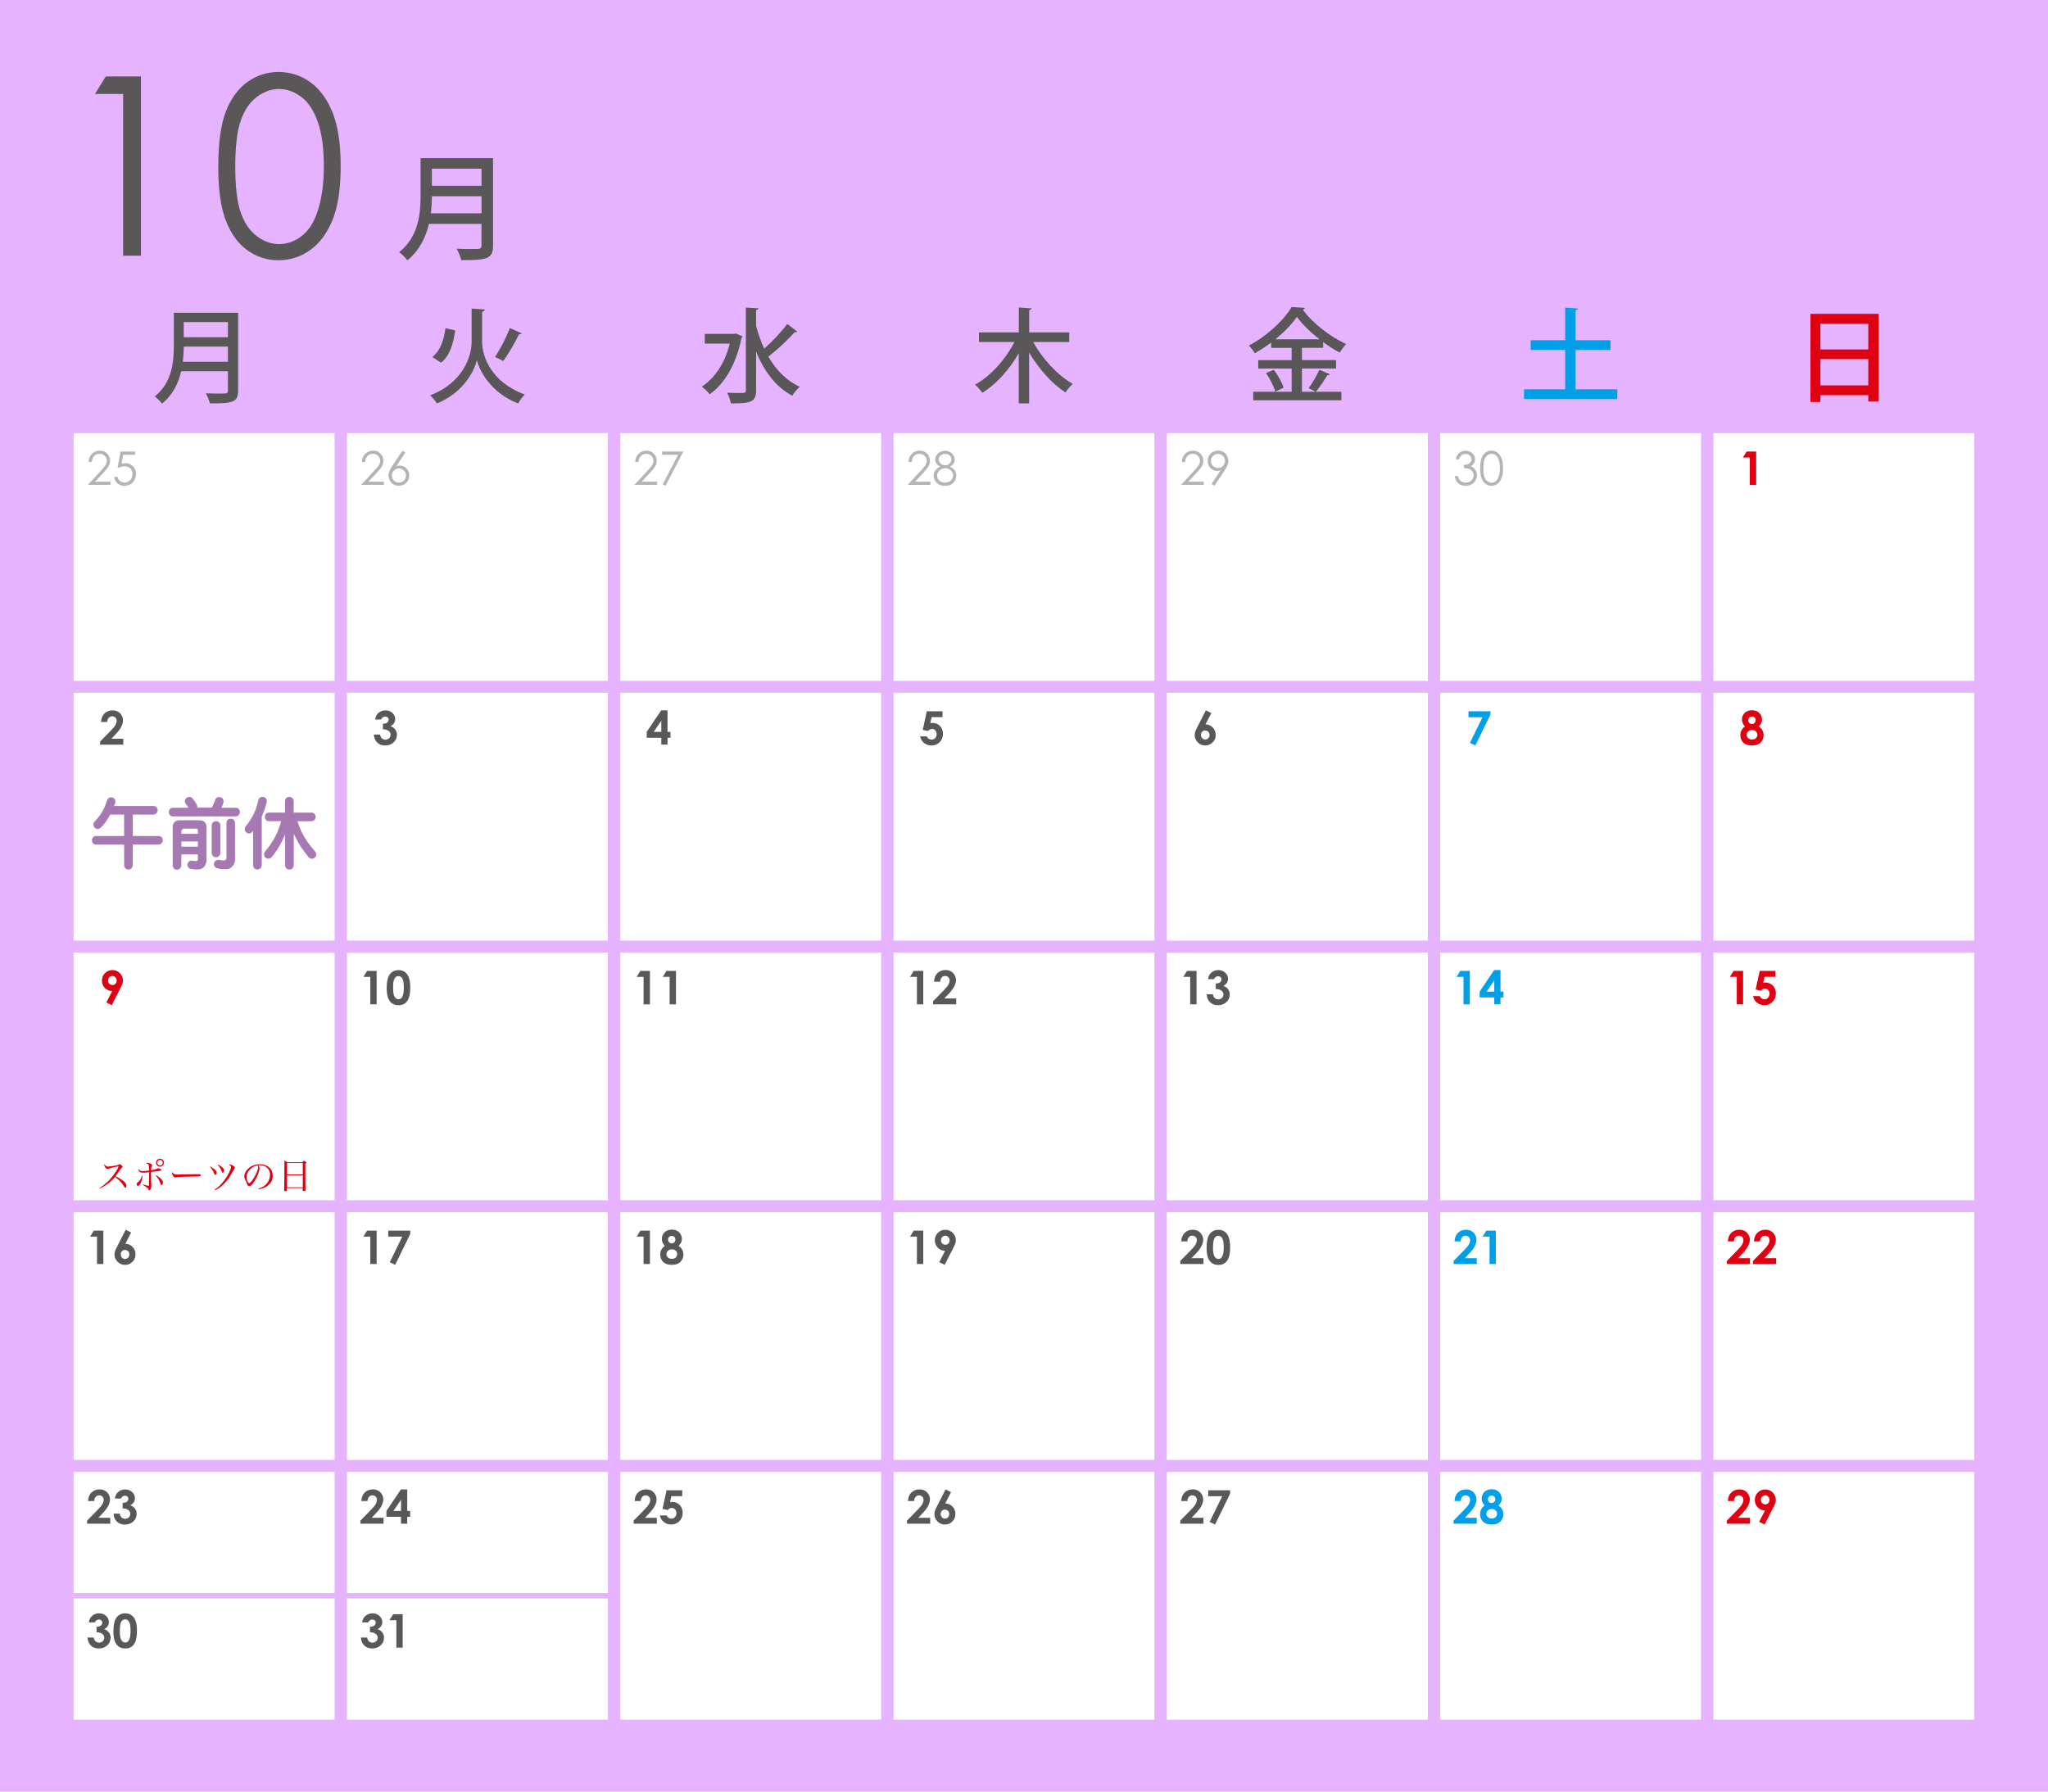 <?xml version="1.0" encoding="UTF-8"?>
<svg xmlns="http://www.w3.org/2000/svg" viewBox="0 0 320 280">
  <defs>
    <style>
      .cls-1 {
        fill: #e6b3ff;
      }

      .cls-1, .cls-2, .cls-3, .cls-4, .cls-5, .cls-6, .cls-7 {
        stroke-width: 0px;
      }

      .cls-2 {
        fill: #df0011;
      }

      .cls-3 {
        fill: #fff;
      }

      .cls-4 {
        fill: #b4b4b5;
      }

      .cls-5 {
        fill: #a779b3;
      }

      .cls-6 {
        fill: #595757;
      }

      .cls-7 {
        fill: #009fe8;
      }
    </style>
  </defs>
  <g id="_背景_" data-name="背景２">
    <rect class="cls-1" width="320" height="280"/>
  </g>
  <g id="_202310" data-name="202310">
    <rect class="cls-3" x="11.5" y="230.03" width="40.78" height="18.94"/>
    <rect class="cls-3" x="11.5" y="249.81" width="40.78" height="18.94"/>
    <rect class="cls-3" x="54.21" y="230.03" width="40.78" height="18.94"/>
    <rect class="cls-3" x="54.21" y="249.81" width="40.78" height="18.94"/>
    <rect class="cls-3" x="267.72" y="67.69" width="40.77" height="38.72"/>
    <rect class="cls-3" x="267.72" y="108.27" width="40.77" height="38.73"/>
    <rect class="cls-3" x="267.72" y="148.86" width="40.77" height="38.72"/>
    <rect class="cls-3" x="267.72" y="189.44" width="40.77" height="38.72"/>
    <rect class="cls-3" x="267.72" y="230.03" width="40.77" height="38.72"/>
    <rect class="cls-3" x="225.02" y="67.69" width="40.77" height="38.72"/>
    <rect class="cls-3" x="225.02" y="108.27" width="40.77" height="38.73"/>
    <rect class="cls-3" x="225.02" y="148.86" width="40.77" height="38.72"/>
    <rect class="cls-3" x="225.02" y="189.44" width="40.77" height="38.72"/>
    <rect class="cls-3" x="225.02" y="230.03" width="40.77" height="38.72"/>
    <rect class="cls-3" x="182.32" y="67.69" width="40.78" height="38.72"/>
    <rect class="cls-3" x="182.32" y="108.27" width="40.78" height="38.73"/>
    <rect class="cls-3" x="182.32" y="148.86" width="40.78" height="38.72"/>
    <rect class="cls-3" x="182.32" y="189.44" width="40.78" height="38.72"/>
    <rect class="cls-3" x="182.32" y="230.03" width="40.78" height="38.72"/>
    <rect class="cls-3" x="139.61" y="67.69" width="40.77" height="38.72"/>
    <rect class="cls-3" x="139.61" y="108.27" width="40.77" height="38.73"/>
    <rect class="cls-3" x="139.61" y="148.86" width="40.77" height="38.72"/>
    <rect class="cls-3" x="139.61" y="189.44" width="40.77" height="38.72"/>
    <rect class="cls-3" x="139.61" y="230.03" width="40.77" height="38.72"/>
    <rect class="cls-3" x="96.91" y="67.69" width="40.77" height="38.72"/>
    <rect class="cls-3" x="54.21" y="67.69" width="40.77" height="38.72"/>
    <rect class="cls-3" x="11.5" y="67.69" width="40.78" height="38.72"/>
    <rect class="cls-3" x="96.91" y="108.27" width="40.77" height="38.73"/>
    <rect class="cls-3" x="96.91" y="148.86" width="40.77" height="38.72"/>
    <rect class="cls-3" x="96.91" y="189.44" width="40.77" height="38.72"/>
    <rect class="cls-3" x="96.91" y="230.03" width="40.77" height="38.72"/>
    <rect class="cls-3" x="54.21" y="108.27" width="40.77" height="38.73"/>
    <rect class="cls-3" x="54.21" y="148.86" width="40.77" height="38.72"/>
    <rect class="cls-3" x="54.21" y="189.44" width="40.77" height="38.72"/>
    <rect class="cls-3" x="11.5" y="108.27" width="40.78" height="38.73"/>
    <rect class="cls-3" x="11.5" y="148.86" width="40.78" height="38.72"/>
    <rect class="cls-3" x="11.5" y="189.44" width="40.78" height="38.72"/>
    <g>
      <path class="cls-4" d="m14.34,72.2h-.5c.01-.51.19-.94.52-1.27.33-.33.74-.5,1.22-.5s.87.16,1.17.47c.3.31.45.68.45,1.1,0,.3-.07.57-.21.83-.14.26-.42.61-.83,1.05l-1.3,1.4h2.41v.5h-3.55l2-2.16c.4-.43.67-.75.79-.96.12-.21.18-.43.18-.66,0-.29-.11-.55-.33-.76-.22-.21-.49-.32-.8-.32-.33,0-.61.11-.83.33-.22.22-.35.54-.38.94Z"/>
      <path class="cls-4" d="m21.11,70.57v.5h-1.86l-.26,1.42c.23-.07.43-.1.61-.1.48,0,.87.16,1.18.48.31.32.46.73.46,1.22,0,.34-.08.66-.24.94-.16.29-.37.51-.64.66-.27.15-.58.23-.94.23-.42,0-.78-.13-1.07-.39-.29-.26-.46-.59-.52-1.01h.54c.04.2.11.36.2.49.1.12.22.23.38.3.16.08.33.12.5.12.34,0,.64-.13.88-.39.25-.26.37-.58.37-.97,0-.35-.11-.64-.33-.86-.22-.22-.52-.33-.89-.33-.31,0-.68.09-1.12.28l.48-2.59h2.26Z"/>
    </g>
    <g>
      <path class="cls-4" d="m57.05,72.2h-.5c.01-.51.19-.94.52-1.27.33-.33.74-.5,1.22-.5s.87.16,1.17.47c.3.31.45.68.45,1.1,0,.3-.07.57-.21.83-.14.26-.42.61-.83,1.05l-1.3,1.4h2.41v.5h-3.55l2-2.16c.4-.43.67-.75.79-.96.12-.21.18-.43.18-.66,0-.29-.11-.55-.33-.76-.22-.21-.49-.32-.8-.32-.33,0-.61.11-.83.33-.22.22-.35.54-.38.94Z"/>
      <path class="cls-4" d="m62.9,70.44l.43.28-1.41,2.14c.19-.06.37-.1.53-.1.42,0,.77.15,1.06.45.29.3.43.67.43,1.11,0,.3-.07.57-.21.81-.14.24-.34.44-.6.58-.26.14-.53.21-.83.21s-.55-.07-.8-.21c-.25-.14-.44-.33-.58-.58-.14-.25-.21-.52-.21-.81,0-.21.04-.44.13-.67.09-.24.24-.52.46-.85l1.59-2.36Zm-.57,2.78c-.3,0-.56.11-.78.32-.21.21-.32.47-.32.78s.11.56.32.78c.21.21.47.32.78.32s.56-.11.78-.32c.21-.21.32-.47.32-.78s-.11-.56-.32-.78c-.21-.21-.47-.32-.78-.32Z"/>
    </g>
    <g>
      <path class="cls-4" d="m99.75,72.2h-.5c.01-.51.19-.94.52-1.27.33-.33.74-.5,1.22-.5s.87.16,1.17.47c.3.31.45.68.45,1.1,0,.3-.07.57-.21.83-.14.26-.42.61-.83,1.05l-1.3,1.4h2.41v.5h-3.55l2-2.16c.4-.43.67-.75.79-.96.12-.21.18-.43.18-.66,0-.29-.11-.55-.33-.76-.22-.21-.49-.32-.8-.32-.33,0-.61.11-.83.33-.22.22-.35.54-.38.94Z"/>
      <path class="cls-4" d="m103.46,70.57h3.31l-2.79,5.35-.43-.22,2.41-4.63h-2.5v-.5Z"/>
    </g>
    <g>
      <path class="cls-4" d="m142.45,72.2h-.5c.01-.51.19-.94.52-1.27.33-.33.74-.5,1.22-.5s.87.16,1.17.47c.3.31.45.68.45,1.1,0,.3-.07.57-.21.83-.14.26-.42.61-.83,1.05l-1.3,1.4h2.41v.5h-3.55l2-2.16c.4-.43.67-.75.79-.96.12-.21.18-.43.18-.66,0-.29-.11-.55-.33-.76-.22-.21-.49-.32-.8-.32-.33,0-.61.11-.83.33-.22.22-.35.54-.38.94Z"/>
      <path class="cls-4" d="m148.43,72.93c.35.17.61.37.76.6.15.22.23.48.23.77,0,.4-.13.76-.39,1.07-.32.38-.78.56-1.38.56s-1.02-.16-1.31-.5c-.3-.33-.45-.69-.45-1.09,0-.29.08-.55.23-.79.16-.23.42-.44.78-.62-.26-.13-.45-.3-.58-.49-.13-.2-.19-.41-.19-.63s.07-.45.2-.66c.14-.22.32-.39.56-.51.24-.12.5-.19.78-.19s.52.06.76.19c.23.13.41.3.54.51.13.21.2.44.2.68s-.06.45-.19.63c-.12.18-.31.34-.56.48Zm-.75.26c-.36,0-.66.12-.9.35-.24.23-.36.5-.36.81,0,.19.05.37.16.54s.25.3.44.39c.19.09.4.14.65.14.38,0,.68-.11.91-.34s.34-.49.34-.79-.12-.55-.36-.78c-.24-.23-.52-.34-.86-.34Zm-.02-2.24c-.29,0-.52.08-.71.25-.19.17-.28.37-.28.61s.1.44.3.63c.2.19.44.28.71.28.17,0,.34-.04.49-.13.15-.08.27-.2.36-.35.09-.15.13-.3.13-.45,0-.21-.09-.4-.26-.58-.17-.18-.42-.27-.74-.27Z"/>
    </g>
    <g>
      <path class="cls-4" d="m185.16,72.2h-.5c.01-.51.19-.94.52-1.27.33-.33.74-.5,1.22-.5s.87.16,1.17.47c.3.31.45.68.45,1.1,0,.3-.07.57-.21.83-.14.26-.42.61-.83,1.05l-1.3,1.4h2.41v.5h-3.55l1.99-2.16c.41-.43.67-.75.79-.96.12-.21.18-.43.18-.66,0-.29-.11-.55-.33-.76-.22-.21-.49-.32-.8-.32-.33,0-.61.11-.83.33-.22.22-.35.54-.38.94Z"/>
      <path class="cls-4" d="m189.74,75.92l-.43-.28,1.41-2.14c-.19.06-.37.09-.53.09-.41,0-.77-.15-1.06-.45-.29-.3-.43-.67-.43-1.11,0-.3.07-.57.21-.81.14-.24.34-.43.59-.58.26-.14.53-.22.83-.22s.55.07.8.21c.25.14.44.33.58.59.14.25.21.52.21.8,0,.22-.04.44-.13.68-.09.24-.24.52-.46.85l-1.58,2.36Zm.57-2.78c.31,0,.57-.11.78-.32.21-.21.32-.47.32-.78s-.11-.56-.32-.78c-.21-.21-.47-.32-.78-.32s-.56.11-.78.32c-.21.21-.32.47-.32.78s.11.56.32.78c.21.21.47.32.78.32Z"/>
    </g>
    <g>
      <path class="cls-4" d="m227.98,71.78h-.53c.1-.43.28-.76.56-.99.27-.23.6-.35.97-.35.27,0,.53.06.76.19.24.12.42.29.55.5.13.21.19.43.19.66,0,.45-.22.81-.67,1.07.25.1.46.25.62.45.23.28.34.59.34.93,0,.3-.08.58-.23.85-.16.27-.37.48-.64.62-.27.15-.57.22-.91.22-.45,0-.82-.13-1.12-.39-.3-.26-.5-.64-.59-1.14h.51c.09.34.22.58.39.73.21.19.49.29.82.29.38,0,.68-.11.91-.34.23-.23.34-.49.34-.8,0-.2-.06-.39-.17-.57-.12-.18-.27-.31-.46-.4-.19-.09-.49-.15-.9-.17v-.48c.24,0,.46-.04.65-.13.2-.08.34-.19.43-.32.09-.13.13-.27.13-.43,0-.23-.09-.42-.27-.59-.18-.17-.41-.25-.69-.25-.22,0-.42.06-.58.19-.16.13-.3.34-.42.64Z"/>
      <path class="cls-4" d="m231.28,73.18c0-.69.07-1.22.22-1.6.15-.38.36-.66.63-.86.27-.19.57-.29.91-.29s.64.1.92.29c.27.2.49.49.65.88.16.39.24.91.24,1.57s-.08,1.18-.24,1.57c-.16.39-.37.68-.65.88-.28.2-.58.3-.92.3s-.63-.1-.9-.29c-.27-.19-.48-.48-.63-.86-.15-.38-.23-.91-.23-1.6Zm.49,0c0,.59.05,1.04.16,1.34.1.3.26.53.47.69.21.16.42.23.65.23s.45-.08.65-.23c.2-.15.35-.38.46-.69.13-.37.2-.82.2-1.34s-.06-.96-.17-1.29c-.12-.33-.28-.58-.48-.74-.21-.16-.42-.23-.65-.23s-.45.08-.65.23c-.2.16-.36.38-.47.69-.11.3-.16.75-.16,1.34Z"/>
    </g>
    <path class="cls-2" d="m272.91,70.57h1.49v5.22h-.99v-4.29h-1.08l.58-.93Z"/>
    <path class="cls-6" d="m16.76,112.84h-.97c.03-.56.2-1.01.53-1.33.33-.32.75-.49,1.26-.49.32,0,.6.07.84.2.24.13.44.33.58.58.15.25.22.51.22.77,0,.31-.09.64-.26,1-.18.36-.5.78-.97,1.27l-.59.62h1.86v.92h-3.62v-.48l1.62-1.65c.39-.39.65-.71.78-.95.13-.24.19-.46.19-.65s-.07-.37-.2-.5c-.13-.13-.31-.2-.52-.2s-.39.08-.53.24c-.14.16-.22.37-.23.65Z"/>
    <path class="cls-6" d="m59.58,112.44h-.96c.05-.39.19-.7.42-.93.32-.33.72-.49,1.2-.49.43,0,.79.14,1.08.41.29.27.43.6.43.97,0,.23-.06.44-.19.63-.13.19-.31.35-.55.47.32.09.56.26.74.5s.27.51.27.83c0,.47-.17.87-.52,1.19-.35.33-.79.49-1.32.49-.51,0-.92-.15-1.24-.46-.32-.31-.49-.72-.53-1.25h.98c.04.27.14.47.28.6.15.13.33.2.55.2s.42-.07.58-.22c.15-.15.23-.33.23-.55,0-.24-.1-.44-.31-.6-.21-.16-.5-.25-.89-.25v-.85c.24-.02.42-.06.53-.11.12-.06.21-.13.27-.23.06-.1.1-.2.1-.31,0-.14-.05-.26-.15-.35-.1-.09-.23-.14-.39-.14-.14,0-.27.04-.39.13-.12.09-.2.2-.24.33Z"/>
    <path class="cls-6" d="m103.31,111.02h.99v3.36h.46v.92h-.46v1.07h-.97v-1.07h-2.28v-.92l2.26-3.36Zm.02,3.36v-1.75l-1.19,1.75h1.19Z"/>
    <path class="cls-6" d="m144.82,111.16h2.45v.92h-1.7l-.21.95c.06-.02.12-.03.17-.04.06,0,.11-.01.16-.01.47,0,.87.16,1.18.48.31.32.47.74.47,1.24s-.17.94-.52,1.29c-.35.35-.77.52-1.27.52-.44,0-.83-.13-1.15-.38-.32-.25-.53-.6-.63-1.04h1.04c.08.16.19.29.32.37.13.08.28.13.43.13.22,0,.41-.08.56-.24.15-.16.23-.36.23-.61s-.07-.44-.21-.59c-.14-.16-.32-.23-.52-.23-.11,0-.22.03-.32.08-.11.05-.21.14-.31.25l-.81-.18.63-2.9Z"/>
    <path class="cls-6" d="m188.42,111.02l.85.42-.91,1.77c.44,0,.82.16,1.13.48.31.32.46.71.46,1.18s-.16.84-.48,1.16c-.32.32-.7.47-1.15.47-.47,0-.86-.16-1.18-.49-.31-.33-.47-.7-.47-1.13,0-.16.02-.32.07-.49.05-.16.16-.41.34-.75l1.34-2.63Zm-.12,3.14c-.18,0-.34.07-.46.2-.13.13-.19.3-.19.5s.07.37.2.51c.13.14.28.21.46.21.19,0,.34-.07.48-.2.13-.13.2-.31.2-.51s-.06-.37-.19-.5c-.13-.13-.29-.2-.48-.2Z"/>
    <path class="cls-7" d="m229.45,111.16h3.43v.52l-2.36,4.83-.84-.41,1.96-4.01h-2.19v-.93Z"/>
    <path class="cls-2" d="m274.82,113.55c.24.15.42.35.55.58.13.24.19.5.19.77,0,.3-.07.58-.22.83-.15.26-.35.45-.61.58-.25.13-.58.19-.97.19-.42,0-.76-.06-1.01-.19-.25-.12-.45-.31-.6-.57-.15-.25-.22-.54-.22-.85,0-.27.06-.52.18-.75.12-.23.3-.43.54-.61-.16-.16-.27-.33-.35-.51-.08-.18-.12-.37-.12-.57,0-.27.07-.52.2-.74.13-.22.31-.4.55-.52.24-.12.51-.19.82-.19s.57.06.81.19c.23.12.41.3.55.53.13.23.2.48.2.74,0,.19-.03.36-.1.52-.07.16-.2.34-.38.54Zm-1.06.53c-.24,0-.44.07-.6.22-.16.15-.25.32-.25.52s.08.39.23.53c.15.15.36.22.61.22s.45-.07.6-.2c.15-.14.23-.31.23-.53s-.08-.4-.23-.54c-.16-.15-.35-.22-.59-.22Zm-.04-2.09c-.16,0-.3.05-.4.16-.1.11-.16.24-.16.41s.05.31.17.42c.11.11.25.17.41.17s.31-.06.41-.17c.11-.11.16-.25.16-.43s-.05-.3-.16-.41c-.11-.1-.25-.16-.43-.16Z"/>
    <path class="cls-2" d="m17.46,157.09l-.84-.42.91-1.78c-.44,0-.82-.16-1.13-.47-.31-.32-.47-.71-.47-1.18s.16-.84.48-1.16c.32-.32.7-.47,1.15-.47s.86.16,1.18.49c.31.33.47.7.47,1.13,0,.16-.02.32-.07.48-.05.16-.16.41-.34.75l-1.34,2.63Zm.12-3.14c.18,0,.34-.07.46-.2.13-.13.19-.3.19-.5s-.07-.37-.2-.51c-.13-.14-.28-.21-.46-.21-.18,0-.34.07-.48.2-.13.14-.2.31-.2.51s.06.37.19.5c.13.13.29.2.48.2Z"/>
    <g>
      <path class="cls-6" d="m57.36,151.74h1.49v5.22h-.99v-4.29h-1.08l.58-.93Z"/>
      <path class="cls-6" d="m62.25,151.61c.38,0,.71.09.98.28.28.19.49.47.64.86.15.38.23.92.23,1.61s-.08,1.23-.23,1.62c-.15.39-.36.67-.62.85-.26.18-.58.27-.98.27s-.72-.09-.99-.27c-.27-.18-.48-.46-.63-.83-.15-.37-.23-.9-.23-1.59,0-.96.15-1.65.44-2.08.33-.47.79-.71,1.37-.71Zm.02.94c-.17,0-.32.05-.45.16-.13.11-.23.29-.3.56-.07.26-.1.65-.1,1.15,0,.66.08,1.12.24,1.37.16.25.36.38.61.38s.43-.12.57-.36c.17-.29.26-.77.26-1.45s-.08-1.16-.23-1.42c-.15-.26-.35-.39-.6-.39Z"/>
    </g>
    <g>
      <path class="cls-6" d="m100.06,151.74h1.49v5.22h-.99v-4.29h-1.08l.58-.93Z"/>
      <path class="cls-6" d="m104.13,151.74h1.49v5.22h-.99v-4.29h-1.08l.58-.93Z"/>
    </g>
    <g>
      <path class="cls-6" d="m142.77,151.74h1.49v5.22h-.99v-4.29h-1.08l.58-.93Z"/>
      <path class="cls-6" d="m146.91,153.42h-.97c.03-.56.2-1.01.53-1.33.33-.32.75-.49,1.26-.49.32,0,.6.07.84.2.24.13.44.33.58.58.15.25.22.51.22.77,0,.31-.09.64-.26,1-.18.36-.5.78-.97,1.27l-.59.62h1.86v.92h-3.62v-.48l1.62-1.65c.39-.39.65-.71.78-.95.13-.24.19-.46.19-.65s-.07-.37-.2-.5c-.13-.13-.31-.2-.52-.2s-.39.08-.53.24c-.14.16-.22.37-.23.65Z"/>
    </g>
    <g>
      <path class="cls-6" d="m185.47,151.74h1.49v5.22h-.99v-4.29h-1.08l.58-.93Z"/>
      <path class="cls-6" d="m189.72,153.03h-.96c.05-.39.19-.7.41-.93.32-.33.72-.49,1.2-.49.43,0,.79.14,1.08.41.29.27.43.6.43.97,0,.23-.06.44-.19.63-.13.19-.31.35-.55.47.32.09.57.26.74.5.18.24.27.51.27.83,0,.47-.17.87-.52,1.19-.35.33-.79.49-1.32.49-.51,0-.92-.15-1.24-.46-.32-.31-.5-.72-.53-1.25h.98c.04.27.14.47.28.6.15.13.33.2.55.2s.42-.07.58-.22c.15-.15.23-.33.23-.55,0-.24-.1-.44-.31-.6-.21-.16-.5-.25-.89-.25v-.85c.24-.02.42-.06.53-.11.12-.06.21-.13.27-.23.06-.1.1-.2.1-.31,0-.14-.05-.26-.15-.35-.1-.09-.23-.14-.39-.14-.14,0-.27.04-.39.13-.12.09-.2.2-.24.33Z"/>
    </g>
    <g>
      <path class="cls-7" d="m228.17,151.74h1.49v5.22h-.99v-4.29h-1.08l.58-.93Z"/>
      <path class="cls-7" d="m233.46,151.61h.99v3.36h.46v.92h-.46v1.07h-.97v-1.07h-2.28v-.92l2.26-3.36Zm.02,3.36v-1.75l-1.19,1.75h1.19Z"/>
    </g>
    <g>
      <path class="cls-2" d="m270.87,151.74h1.49v5.22h-.99v-4.29h-1.08l.58-.93Z"/>
      <path class="cls-2" d="m274.96,151.74h2.45v.92h-1.7l-.21.95c.06-.02.12-.03.17-.04.06,0,.11-.01.16-.01.47,0,.87.16,1.18.48.31.32.47.74.47,1.24s-.17.94-.52,1.29c-.35.35-.77.52-1.27.52-.44,0-.83-.13-1.15-.38-.32-.25-.53-.6-.63-1.04h1.04c.08.16.19.29.32.37s.28.13.43.13c.22,0,.41-.08.56-.24.15-.16.23-.36.23-.61s-.07-.44-.21-.59c-.14-.16-.32-.23-.52-.23-.11,0-.21.03-.32.08-.11.05-.21.14-.31.25l-.81-.18.63-2.9Z"/>
    </g>
    <g>
      <path class="cls-6" d="m14.66,192.33h1.49v5.22h-.99v-4.29h-1.08l.58-.93Z"/>
      <path class="cls-6" d="m19.64,192.2l.85.42-.91,1.77c.44,0,.82.16,1.13.48.31.32.46.71.46,1.18s-.16.84-.48,1.16c-.32.32-.7.47-1.15.47-.47,0-.86-.16-1.18-.49-.31-.33-.47-.7-.47-1.13,0-.16.02-.32.07-.49.05-.16.16-.41.34-.75l1.34-2.63Zm-.12,3.14c-.18,0-.34.07-.46.2-.13.13-.19.3-.19.5s.07.37.2.51c.13.14.28.21.46.21.18,0,.34-.07.48-.2.13-.13.2-.31.2-.51s-.06-.37-.19-.5-.29-.2-.48-.2Z"/>
    </g>
    <g>
      <path class="cls-6" d="m57.36,192.33h1.49v5.22h-.99v-4.29h-1.08l.58-.93Z"/>
      <path class="cls-6" d="m60.67,192.33h3.43v.52l-2.36,4.83-.84-.41,1.96-4.01h-2.19v-.93Z"/>
    </g>
    <g>
      <path class="cls-6" d="m100.06,192.33h1.49v5.22h-.99v-4.29h-1.08l.58-.93Z"/>
      <path class="cls-6" d="m106.04,194.72c.24.15.42.35.55.58.13.24.19.5.19.77,0,.3-.08.58-.23.83-.15.26-.35.45-.6.58-.25.13-.58.19-.97.19-.42,0-.76-.06-1-.19-.25-.12-.45-.31-.6-.57-.15-.25-.22-.54-.22-.85,0-.27.06-.52.18-.75.12-.23.3-.43.54-.61-.16-.16-.27-.33-.35-.51-.08-.18-.12-.37-.12-.57,0-.27.07-.52.2-.74.13-.22.32-.4.55-.52.24-.12.51-.19.82-.19s.57.06.81.19c.23.12.42.3.55.53.13.23.2.48.2.74,0,.19-.03.36-.1.52-.07.16-.2.34-.38.54Zm-1.06.53c-.24,0-.44.07-.6.22-.16.15-.25.32-.25.52s.08.39.23.53c.15.15.36.22.61.22s.45-.07.61-.2c.15-.14.23-.31.23-.53s-.08-.4-.23-.54c-.16-.15-.35-.22-.59-.22Zm-.04-2.09c-.16,0-.3.05-.4.16-.1.11-.16.24-.16.41s.06.31.17.42c.11.11.25.17.41.17s.31-.06.41-.17c.11-.11.16-.25.16-.43s-.05-.3-.16-.41c-.11-.1-.25-.16-.43-.16Z"/>
    </g>
    <g>
      <path class="cls-6" d="m142.77,192.33h1.49v5.22h-.99v-4.29h-1.08l.58-.93Z"/>
      <path class="cls-6" d="m147.6,197.68l-.84-.42.91-1.78c-.44,0-.82-.16-1.13-.47-.31-.32-.47-.71-.47-1.18s.16-.84.48-1.16c.32-.32.7-.47,1.15-.47s.86.16,1.18.49c.31.33.47.7.47,1.13,0,.16-.02.32-.07.48-.05.16-.16.41-.34.75l-1.34,2.63Zm.12-3.14c.18,0,.34-.07.46-.2.13-.13.19-.3.19-.5s-.07-.37-.2-.51c-.13-.14-.28-.21-.46-.21-.18,0-.34.07-.48.2-.13.14-.2.31-.2.51s.06.37.19.5c.13.13.29.2.48.2Z"/>
    </g>
    <g>
      <path class="cls-6" d="m185.54,194.01h-.97c.03-.56.2-1.01.53-1.33.33-.32.75-.49,1.26-.49.32,0,.6.07.84.2.24.13.44.33.58.58.15.25.22.51.22.77,0,.31-.09.64-.26,1-.18.36-.5.78-.97,1.27l-.59.62h1.86v.92h-3.62v-.48l1.62-1.65c.39-.39.65-.71.78-.95s.19-.46.19-.65-.07-.37-.2-.5c-.13-.13-.31-.2-.52-.2s-.39.08-.53.24c-.14.16-.22.37-.23.65Z"/>
      <path class="cls-6" d="m190.36,192.2c.38,0,.71.09.98.28.28.19.49.47.64.86.15.38.23.92.23,1.61s-.08,1.23-.23,1.62c-.15.39-.36.67-.62.85-.26.18-.58.27-.98.27s-.72-.09-.99-.27c-.27-.18-.48-.46-.63-.83-.15-.37-.23-.9-.23-1.59,0-.96.15-1.65.44-2.08.33-.47.79-.71,1.37-.71Zm.02.94c-.17,0-.32.05-.45.16-.13.11-.23.29-.3.56-.07.26-.1.65-.1,1.15,0,.66.08,1.12.24,1.37.16.25.36.38.61.38s.43-.12.57-.36c.17-.29.26-.77.26-1.45s-.08-1.16-.23-1.42c-.15-.26-.35-.39-.6-.39Z"/>
    </g>
    <g>
      <path class="cls-7" d="m228.24,194.01h-.97c.03-.56.2-1.01.53-1.33.33-.32.75-.49,1.26-.49.32,0,.6.07.84.2.24.13.44.33.58.58.14.25.22.51.22.77,0,.31-.09.64-.26,1-.18.36-.5.78-.97,1.27l-.59.62h1.86v.92h-3.62v-.48l1.62-1.65c.39-.39.65-.71.78-.95.13-.24.19-.46.19-.65s-.07-.37-.2-.5c-.13-.13-.31-.2-.52-.2s-.39.08-.53.24c-.14.16-.22.37-.23.65Z"/>
      <path class="cls-7" d="m232.24,192.33h1.49v5.22h-.99v-4.29h-1.08l.58-.93Z"/>
    </g>
    <g>
      <path class="cls-2" d="m270.95,194.01h-.97c.03-.56.2-1.01.53-1.33.33-.32.75-.49,1.26-.49.32,0,.6.07.84.2.24.13.44.33.58.58.15.25.22.51.22.77,0,.31-.09.64-.27,1-.18.36-.5.78-.97,1.27l-.59.62h1.86v.92h-3.62v-.48l1.62-1.65c.39-.39.65-.71.78-.95.13-.24.19-.46.19-.65s-.07-.37-.2-.5c-.13-.13-.31-.2-.52-.2s-.39.08-.53.24c-.14.16-.22.37-.23.65Z"/>
      <path class="cls-2" d="m275.02,194.01h-.97c.03-.56.2-1.01.53-1.33.33-.32.75-.49,1.26-.49.32,0,.6.07.84.2.24.13.44.33.58.58.14.25.22.51.22.77,0,.31-.09.64-.26,1-.18.36-.5.78-.97,1.27l-.59.62h1.86v.92h-3.62v-.48l1.62-1.65c.39-.39.65-.71.78-.95.13-.24.19-.46.19-.65s-.07-.37-.2-.5c-.13-.13-.31-.2-.52-.2s-.39.08-.53.24c-.14.16-.22.37-.23.65Z"/>
    </g>
    <g>
      <path class="cls-6" d="m57.43,234.59h-.97c.03-.56.2-1.01.53-1.33.33-.32.75-.49,1.26-.49.32,0,.6.07.84.2.24.13.44.33.58.58.15.25.22.51.22.77,0,.31-.09.64-.26,1-.18.36-.5.78-.97,1.27l-.59.62h1.86v.92h-3.62v-.48l1.62-1.65c.39-.39.65-.71.78-.95.13-.24.19-.46.19-.65s-.07-.37-.2-.5c-.13-.13-.31-.2-.52-.2s-.39.08-.53.24c-.14.16-.22.37-.23.65Z"/>
      <path class="cls-6" d="m62.64,232.78h.99v3.36h.46v.92h-.46v1.07h-.97v-1.07h-2.28v-.92l2.26-3.36Zm.02,3.36v-1.75l-1.19,1.75h1.19Z"/>
    </g>
    <g>
      <path class="cls-6" d="m100.13,234.59h-.97c.03-.56.2-1.01.53-1.33.33-.32.75-.49,1.26-.49.32,0,.6.07.84.2.24.13.44.33.58.58.15.25.22.51.22.77,0,.31-.09.64-.26,1-.18.36-.5.78-.97,1.27l-.59.62h1.86v.92h-3.62v-.48l1.62-1.65c.39-.39.65-.71.78-.95.13-.24.19-.46.19-.65s-.07-.37-.2-.5c-.13-.13-.31-.2-.52-.2s-.39.08-.53.24c-.14.16-.22.37-.23.65Z"/>
      <path class="cls-6" d="m104.15,232.91h2.45v.92h-1.7l-.21.95c.06-.02.12-.03.17-.04.06,0,.11-.01.16-.01.47,0,.87.16,1.18.48.31.32.47.74.47,1.24s-.17.94-.52,1.29c-.35.35-.77.52-1.27.52-.44,0-.83-.13-1.15-.38-.32-.25-.53-.6-.63-1.04h1.04c.08.16.19.29.32.37s.28.13.44.13c.22,0,.41-.08.56-.24.15-.16.23-.36.23-.61s-.07-.44-.21-.59c-.14-.16-.32-.23-.52-.23-.11,0-.22.03-.32.08-.11.05-.21.14-.31.25l-.81-.18.63-2.9Z"/>
    </g>
    <g>
      <path class="cls-6" d="m142.84,234.59h-.97c.03-.56.2-1.01.53-1.33.33-.32.75-.49,1.26-.49.32,0,.6.07.84.2.24.13.44.33.58.58.15.25.22.51.22.77,0,.31-.09.64-.26,1-.18.36-.5.78-.97,1.27l-.59.62h1.86v.92h-3.62v-.48l1.62-1.65c.39-.39.65-.71.78-.95.13-.24.19-.46.19-.65s-.07-.37-.2-.5c-.13-.13-.31-.2-.52-.2s-.39.08-.53.24c-.14.16-.22.37-.23.65Z"/>
      <path class="cls-6" d="m147.75,232.78l.85.42-.91,1.77c.44,0,.82.16,1.13.48.31.32.46.71.46,1.18s-.16.84-.48,1.16c-.32.32-.7.47-1.15.47-.47,0-.86-.16-1.18-.49-.31-.33-.47-.7-.47-1.13,0-.16.02-.32.07-.49.05-.16.16-.41.34-.75l1.34-2.63Zm-.12,3.14c-.18,0-.34.07-.46.2-.13.13-.19.3-.19.5s.07.37.2.51c.13.14.28.21.46.21.18,0,.34-.07.48-.2.13-.13.2-.31.2-.51s-.06-.37-.19-.5-.29-.2-.48-.2Z"/>
    </g>
    <g>
      <path class="cls-7" d="m228.24,234.59h-.97c.03-.56.2-1.01.53-1.33.33-.32.75-.49,1.26-.49.32,0,.6.07.84.2.24.13.44.33.58.58.14.25.22.51.22.77,0,.31-.09.64-.26,1-.18.36-.5.78-.97,1.27l-.59.62h1.86v.92h-3.62v-.48l1.62-1.65c.39-.39.65-.71.78-.95.13-.24.19-.46.19-.65s-.07-.37-.2-.5c-.13-.13-.31-.2-.52-.2s-.39.08-.53.24c-.14.16-.22.37-.23.65Z"/>
      <path class="cls-7" d="m234.15,235.3c.24.15.42.35.55.58.13.24.19.5.19.77,0,.3-.07.58-.22.83-.15.26-.35.45-.61.58-.25.13-.58.19-.97.19-.42,0-.76-.06-1.01-.19-.25-.12-.45-.31-.6-.57-.15-.25-.22-.54-.22-.85,0-.27.06-.52.18-.75.12-.23.3-.43.54-.61-.16-.16-.27-.33-.35-.51-.08-.18-.12-.37-.12-.57,0-.27.07-.52.2-.74.13-.22.31-.4.55-.52.24-.12.51-.19.82-.19s.57.06.81.19c.23.12.41.3.55.53.13.23.2.48.2.74,0,.19-.03.36-.1.52-.07.16-.2.34-.38.54Zm-1.06.53c-.24,0-.44.07-.6.22-.16.15-.25.32-.25.52s.08.39.23.53c.15.15.36.22.61.22s.45-.07.6-.2c.15-.14.23-.31.23-.53s-.08-.4-.23-.54c-.16-.15-.35-.22-.59-.22Zm-.04-2.09c-.16,0-.3.05-.4.16-.1.11-.16.24-.16.41s.05.31.17.42c.11.11.25.17.41.17s.31-.06.41-.17c.11-.11.16-.25.16-.43s-.05-.3-.16-.41c-.11-.1-.25-.16-.43-.16Z"/>
    </g>
    <g>
      <path class="cls-2" d="m270.95,234.59h-.97c.03-.56.2-1.01.53-1.33.33-.32.75-.49,1.26-.49.32,0,.6.07.84.2.24.13.44.33.58.58.15.25.22.51.22.77,0,.31-.09.64-.27,1-.18.36-.5.78-.97,1.27l-.59.62h1.86v.92h-3.62v-.48l1.62-1.65c.39-.39.65-.71.78-.95.13-.24.19-.46.19-.65s-.07-.37-.2-.5c-.13-.13-.31-.2-.52-.2s-.39.08-.53.24c-.14.16-.22.37-.23.65Z"/>
      <path class="cls-2" d="m275.71,238.26l-.84-.42.91-1.78c-.44,0-.82-.16-1.13-.47-.31-.32-.46-.71-.46-1.18s.16-.84.48-1.16c.32-.32.7-.47,1.15-.47s.86.16,1.18.49c.31.33.47.7.47,1.13,0,.16-.02.32-.07.48-.05.16-.16.41-.34.75l-1.34,2.63Zm.12-3.14c.18,0,.34-.07.46-.2.12-.13.19-.3.19-.5s-.06-.37-.2-.51-.28-.21-.46-.21c-.18,0-.34.07-.48.2-.13.14-.2.31-.2.51s.06.37.19.5c.13.13.29.2.48.2Z"/>
    </g>
    <g>
      <path class="cls-6" d="m14.84,253.56h-.96c.05-.39.19-.7.42-.93.32-.33.72-.49,1.2-.49.43,0,.79.14,1.08.41.29.27.43.6.43.97,0,.23-.06.44-.19.63-.13.19-.31.35-.55.47.32.09.56.26.74.5.18.24.27.51.27.83,0,.47-.17.87-.52,1.19s-.79.49-1.32.49c-.51,0-.92-.15-1.24-.46-.32-.31-.49-.72-.53-1.25h.98c.04.27.14.47.28.6.15.13.33.2.55.2s.42-.07.58-.22c.15-.15.23-.33.23-.55,0-.24-.1-.44-.31-.6-.21-.16-.5-.25-.89-.25v-.85c.24-.02.42-.06.53-.11.12-.06.21-.13.27-.23.06-.1.1-.2.1-.31,0-.14-.05-.26-.15-.35-.1-.09-.23-.14-.39-.14-.14,0-.27.04-.39.13-.12.09-.2.2-.24.33Z"/>
      <path class="cls-6" d="m19.55,252.14c.38,0,.71.09.98.28.28.19.49.47.64.86.15.38.23.92.23,1.61s-.08,1.23-.23,1.62c-.15.39-.36.67-.62.85-.26.18-.58.27-.98.27s-.72-.09-.99-.27c-.27-.18-.48-.46-.63-.83-.15-.37-.23-.9-.23-1.59,0-.96.15-1.65.44-2.08.33-.47.79-.71,1.37-.71Zm.02.94c-.17,0-.32.05-.45.16-.13.11-.23.29-.3.56-.07.26-.1.65-.1,1.15,0,.66.08,1.12.24,1.37.16.25.36.38.61.38s.43-.12.57-.36c.17-.29.26-.77.26-1.45s-.08-1.16-.23-1.42c-.15-.26-.35-.39-.6-.39Z"/>
    </g>
    <g>
      <path class="cls-6" d="m57.54,253.56h-.95c.05-.39.19-.7.42-.93.32-.33.72-.49,1.2-.49.43,0,.79.14,1.08.41.29.27.44.6.44.97,0,.23-.06.44-.19.63-.13.19-.31.35-.55.47.32.09.56.26.74.5.18.24.27.51.27.83,0,.47-.17.87-.52,1.19-.35.33-.79.49-1.32.49-.51,0-.92-.15-1.24-.46-.32-.31-.49-.72-.53-1.25h.98c.04.27.14.47.28.6.15.13.33.2.55.2s.42-.07.58-.22c.15-.15.23-.33.23-.55,0-.24-.1-.44-.31-.6-.21-.16-.5-.25-.89-.25v-.85c.24-.02.42-.06.53-.11.12-.06.21-.13.27-.23.06-.1.1-.2.1-.31,0-.14-.05-.26-.15-.35-.1-.09-.23-.14-.39-.14-.14,0-.27.04-.39.13-.12.09-.2.2-.24.33Z"/>
      <path class="cls-6" d="m61.43,252.28h1.49v5.22h-.99v-4.29h-1.08l.58-.93Z"/>
    </g>
    <g>
      <path class="cls-6" d="m14.73,234.59h-.97c.03-.56.2-1.01.53-1.33.33-.32.75-.49,1.26-.49.32,0,.6.07.84.2.24.13.44.33.58.58.15.25.22.51.22.77,0,.31-.09.64-.26,1-.18.36-.5.78-.97,1.27l-.59.62h1.86v.92h-3.62v-.48l1.62-1.65c.39-.39.65-.71.78-.95.13-.24.19-.46.19-.65s-.07-.37-.2-.5c-.13-.13-.31-.2-.52-.2s-.39.08-.53.24c-.14.16-.22.37-.23.65Z"/>
      <path class="cls-6" d="m18.91,234.2h-.96c.05-.39.19-.7.42-.93.32-.33.72-.49,1.2-.49.43,0,.79.14,1.08.41.29.27.43.6.43.97,0,.23-.06.44-.19.63-.13.19-.31.35-.55.47.32.09.56.26.74.5.18.24.27.51.27.83,0,.47-.17.87-.52,1.19s-.79.49-1.32.49c-.51,0-.92-.15-1.24-.46-.32-.31-.49-.72-.53-1.25h.98c.04.27.14.47.28.6.15.13.33.2.55.2s.42-.07.58-.22c.15-.15.23-.33.23-.55,0-.24-.1-.44-.31-.6-.21-.16-.5-.25-.89-.25v-.85c.24-.02.42-.06.53-.11.12-.06.21-.13.27-.23.06-.1.1-.2.1-.31,0-.14-.05-.26-.15-.35-.1-.09-.23-.14-.39-.14-.14,0-.27.04-.39.13-.12.09-.2.2-.24.33Z"/>
    </g>
    <g>
      <path class="cls-6" d="m185.54,234.59h-.97c.03-.56.2-1.01.53-1.33.33-.32.75-.49,1.26-.49.32,0,.6.07.84.2.24.13.44.33.58.58.15.25.22.51.22.77,0,.31-.09.64-.26,1-.18.36-.5.78-.97,1.27l-.59.62h1.86v.92h-3.62v-.48l1.62-1.65c.39-.39.65-.71.78-.95.13-.24.19-.46.19-.65s-.07-.37-.2-.5c-.13-.13-.31-.2-.52-.2s-.39.08-.53.24c-.14.16-.22.37-.23.65Z"/>
      <path class="cls-6" d="m188.78,232.91h3.43v.52l-2.36,4.83-.84-.41,1.96-4.01h-2.19v-.93Z"/>
    </g>
    <g>
      <path class="cls-2" d="m15.56,185.67c.54-.34,1.1-.8,1.52-1.24.34-.36.75-.89,1.08-1.41.18-.28.28-.46.38-.73-.27.02-.57.08-1.19.25-.27.07-.29.08-.47.15-.03.01-.06.02-.1.02-.12,0-.24-.1-.37-.32-.08-.13-.12-.25-.12-.34,0-.03.01-.06.04-.11.16.29.28.38.53.38.19,0,.76-.07,1.19-.16.33-.06.43-.1.53-.16.06-.04.09-.05.13-.05.12,0,.44.29.44.4,0,.04-.02.07-.07.11q-.12.08-.32.38t-.71.98c.8.42,1.24.71,1.46.96.15.16.22.33.22.56,0,.18-.06.29-.15.29-.04,0-.08-.03-.13-.09t-.14-.23c-.28-.47-.77-.98-1.35-1.39-.46.55-.83.9-1.37,1.27-.36.25-.6.38-.99.55l-.05-.09Z"/>
      <path class="cls-2" d="m22.27,183.76c-.04.49-.15.89-.34,1.23-.14.24-.26.36-.39.36-.1,0-.17-.14-.17-.33,0-.11.03-.16.14-.23.29-.16.59-.65.66-1.05l.1.02Zm-.61-1.04c.19.24.33.31.66.31.18,0,.48-.03.97-.09v-.14c0-.53-.01-.66-.08-.77-.06-.1-.14-.16-.38-.24.05-.04.1-.06.17-.06.11,0,.34.05.49.11.19.08.28.16.28.26,0,.06-.01.08-.06.18-.07.13-.08.24-.11.62.42-.06.91-.2.99-.28.05-.03.07-.04.11-.04h.01c.09,0,.24.05.34.11.11.06.16.11.16.17,0,.07-.07.11-.26.13-.23.02-.25.03-.72.09-.35.05-.56.08-.64.09,0,.29,0,.35,0,.48,0,.66.02,1.07.06,1.52,0,.06,0,.12,0,.19,0,.18-.02.29-.1.45-.06.15-.13.21-.23.21-.07,0-.12-.05-.16-.18-.04-.12-.11-.2-.31-.33-.11-.07-.23-.14-.34-.22l-.12-.07-.1-.07.03-.06c.41.14.55.18.94.25.02-.37.03-.59.04-2.13-.27.03-.71.07-.89.07-.44,0-.64-.12-.83-.49l.07-.05Zm2.73.94c.42.26.69.49.88.71.14.16.18.26.18.42,0,.24-.1.45-.21.45-.07,0-.08-.02-.18-.3-.16-.47-.42-.9-.73-1.22l.06-.06Zm1.23-1.95c0,.35-.28.62-.62.62s-.62-.28-.62-.62.28-.62.62-.62.62.28.62.62Zm-1.05,0c0,.24.2.44.44.44s.43-.19.43-.44-.19-.43-.43-.43-.44.19-.44.43Z"/>
      <path class="cls-2" d="m27.11,183.42c.14.11.25.14.55.14q.06,0,.7-.02c.22,0,2.02-.03,2.2-.03.51,0,.63.01.74.05.06.03.08.06.08.11,0,.07-.05.13-.13.15-.15.05-.29.06-1.36.07-.53,0-1.82.04-2.02.05-.27.02-.32.02-.41.07-.02,0-.06.02-.09.02-.08,0-.18-.06-.27-.19-.12-.15-.22-.38-.22-.52,0-.08,0-.09.04-.13.07.13.1.17.18.23Z"/>
      <path class="cls-2" d="m32.86,182.31c.34.18.68.43.86.64.1.12.14.2.14.3,0,.18-.12.38-.23.38-.04,0-.08-.04-.12-.14-.2-.47-.41-.8-.7-1.14l.04-.06Zm.68,3.62c.43-.29.71-.54,1.07-.93.58-.64,1.1-1.45,1.39-2.21.08-.19.11-.3.11-.39,0-.15-.1-.26-.35-.36.06-.04.08-.05.15-.05.15,0,.37.09.58.23.15.1.21.18.21.28,0,.05-.01.07-.07.15q-.04.05-.29.49c-.42.76-.55.96-.9,1.39-.57.69-1.13,1.16-1.84,1.5l-.06-.09Zm.55-3.92c.6.32.92.62.92.86,0,.22-.1.42-.21.42-.07,0-.07-.02-.19-.31-.12-.33-.31-.62-.57-.91l.05-.06Z"/>
      <path class="cls-2" d="m40.37,185.76c.61-.18,1-.41,1.32-.79.33-.38.5-.84.5-1.36,0-.55-.22-.98-.64-1.25-.25-.17-.62-.26-.98-.26-.07,0-.11,0-.2.01.14.2.18.3.18.47,0,.44-.32,1.27-.75,1.96-.36.56-.63.84-.84.84-.1,0-.19-.05-.25-.12-.05-.07-.06-.09-.16-.36-.05-.15-.09-.21-.25-.53-.09-.18-.13-.33-.13-.51,0-.36.19-.77.51-1.12.46-.49,1.2-.79,1.94-.79.57,0,1.1.19,1.46.52.36.33.54.78.54,1.33,0,.71-.41,1.33-1.12,1.71-.33.18-.62.27-1.1.35l-.04-.1Zm-1.86-1.76c0,.27.08.55.23.75.08.1.15.16.21.16.12,0,.4-.3.67-.75.42-.67.72-1.4.72-1.75,0-.09-.02-.14-.08-.28-.98.18-1.75,1-1.75,1.87Z"/>
      <path class="cls-2" d="m44.45,182.29c0-.42,0-.56-.02-.93.2.11.26.15.45.28h2.37c.1-.11.13-.15.23-.25.16.11.21.14.36.25.05.03.06.06.06.07,0,.03-.05.08-.19.16v1.79c0,.44,0,1.22.03,2.34v.02s-.02.05-.04.06c-.03.02-.2.04-.31.04-.08,0-.1,0-.1-.04h0v-.4h-2.45v.38s0,.04-.02.05c-.03.03-.19.05-.34.05-.06,0-.08-.02-.08-.07.02-.51.02-.59.03-1.79v-2.02Zm2.86-.52h-2.45v1.78h2.45v-1.78Zm-2.45,1.91v1.88h2.45v-1.88h-2.45Z"/>
    </g>
    <g>
      <path class="cls-6" d="m16.52,11.95h5.5v28.01h-2.78V14.69h-4.4l1.68-2.74Z"/>
      <path class="cls-6" d="m34.11,25.97c0-3.69.4-6.55,1.19-8.57.79-2.02,1.91-3.55,3.36-4.59,1.45-1.04,3.07-1.56,4.86-1.56s3.46.52,4.93,1.57c1.47,1.05,2.64,2.62,3.49,4.71.86,2.09,1.29,4.91,1.29,8.44s-.42,6.32-1.27,8.4c-.84,2.08-2.01,3.65-3.5,4.71-1.48,1.06-3.14,1.59-4.95,1.59s-3.4-.51-4.84-1.54c-1.44-1.03-2.56-2.56-3.36-4.6-.81-2.04-1.21-4.89-1.21-8.56Zm2.65.05c0,3.16.28,5.56.85,7.18.56,1.62,1.4,2.85,2.5,3.69s2.27,1.26,3.5,1.26,2.41-.41,3.48-1.23c1.08-.82,1.9-2.05,2.46-3.69.7-1.99,1.05-4.4,1.05-7.2s-.31-5.13-.93-6.93c-.62-1.8-1.48-3.11-2.58-3.94-1.1-.83-2.26-1.25-3.48-1.25s-2.41.42-3.5,1.25c-1.09.83-1.92,2.06-2.49,3.68-.57,1.62-.86,4.02-.86,7.19Z"/>
    </g>
  </g>
  <g id="_曜日" data-name="曜日">
    <path class="cls-6" d="m37.21,48.87v12.15c0,1.82-.78,2.05-4.42,2.02-.1-.43-.38-1.17-.64-1.58.7.03,1.41.05,1.97.05,1.39,0,1.49,0,1.49-.5v-2.99h-7.3c-.43,1.86-1.31,3.71-2.99,5.06-.22-.3-.8-.9-1.14-1.12,2.72-2.18,2.98-5.39,2.98-7.96v-5.12h10.05Zm-8.5,5.3c0,.74-.05,1.54-.14,2.37h7.04v-2.37h-6.9Zm6.9-3.83h-6.9v2.37h6.9v-2.37Z"/>
    <path class="cls-6" d="m73.7,48.23l2.06.13c-.02.19-.19.3-.43.37v4.71c0,2.13,1.31,6.27,6.67,8.21-.34.34-.82.98-1.04,1.41-4.34-1.7-6.08-5.2-6.45-6.8-.37,1.62-1.98,5.03-6.24,6.8-.19-.34-.72-.98-1.06-1.28,5.22-1.98,6.48-6.21,6.48-8.32v-5.22Zm-6.15,7.57c1.26-.98,1.81-2.69,2.05-4.5l1.52.34c-.27,1.97-.78,3.92-2.21,5.04l-1.36-.88Zm9.8-.02c.8-1.18,1.78-3.09,2.31-4.51l1.86.83c-.06.13-.26.16-.43.14-.59,1.28-1.65,3.06-2.45,4.18l-1.28-.64Z"/>
    <path class="cls-6" d="m114.98,52.12l1.06.46c-.03.1-.11.19-.19.24-.78,4.03-2.63,7.16-4.96,8.8-.26-.35-.86-.96-1.25-1.18,2.03-1.33,3.62-3.67,4.39-6.74h-3.91v-1.52h4.58l.29-.06Zm3.17-1.15c.32,1.23.74,2.42,1.26,3.52,1.25-1.1,2.69-2.63,3.6-3.86l1.58,1.2c-.08.08-.26.11-.45.1-1.02,1.18-2.75,2.77-4.08,3.81,1.2,2.08,2.82,3.76,4.91,4.71-.38.3-.91.94-1.18,1.39-2.61-1.38-4.4-3.84-5.65-6.87v6.02c0,1.84-.8,2.06-3.94,2.06-.06-.46-.35-1.22-.59-1.68.7.03,1.39.05,1.87.05.94,0,1.06,0,1.06-.43v-12.92l1.98.11c-.02.14-.13.24-.38.27v2.51Z"/>
    <path class="cls-6" d="m167.06,53.45h-5.62c1.42,2.62,3.81,5.2,6.19,6.55-.37.3-.9.91-1.15,1.33-2.13-1.38-4.18-3.7-5.68-6.23v7.94h-1.62v-7.84c-1.47,2.58-3.51,4.85-5.68,6.19-.27-.37-.77-.96-1.14-1.28,2.43-1.33,4.77-3.97,6.15-6.66h-5.55v-1.5h6.23v-3.89l2,.13c-.02.14-.11.22-.38.27v3.49h6.26v1.5Z"/>
    <path class="cls-6" d="m203.43,61.23h6.16v1.33h-13.77v-1.33h6v-3.63h-5.22v-1.31h5.22v-1.92h-3.2v-.83c-.82.61-1.68,1.18-2.56,1.66-.19-.35-.61-.9-.93-1.2,2.79-1.44,5.47-3.94,6.69-6.02l2.08.13c-.03.14-.16.26-.35.27,1.54,2.13,4.35,4.29,6.79,5.39-.37.38-.72.9-1.01,1.34-.85-.46-1.74-1.02-2.59-1.65v.9h-3.31v1.92h5.33v1.31h-5.33v3.63Zm-4.18-.05c-.21-.78-.82-2-1.44-2.88l1.23-.51c.64.86,1.3,2.03,1.52,2.82l-1.31.58Zm6.93-8.15c-1.42-1.1-2.71-2.35-3.54-3.52-.77,1.14-1.97,2.38-3.38,3.52h6.91Zm-1.71,7.64c.58-.77,1.3-2,1.68-2.88l1.62.69c-.05.11-.19.16-.38.16-.45.77-1.2,1.87-1.79,2.59l-1.12-.56Z"/>
    <path class="cls-7" d="m246.19,60.84h6.51v1.52h-14.57v-1.52h6.43v-6.15h-5.39v-1.52h5.39v-5.09l2,.13c-.02.14-.11.22-.38.27v4.69h5.46v1.52h-5.46v6.15Z"/>
    <path class="cls-2" d="m282.88,49.05h10.66v13.7h-1.62v-.99h-7.49v1.06h-1.55v-13.77Zm9.04,1.54h-7.49v4.02h7.49v-4.02Zm-7.49,9.64h7.49v-4.11h-7.49v4.11Z"/>
  </g>
  <g id="_午前休" data-name="午前休">
    <g>
      <path class="cls-5" d="m15.04,130.65h4.35v-3.34h-2.17c-.09.17-.18.33-.27.48-.38.63-.77,1.14-1.16,1.51-.16.16-.34.25-.53.26-.17,0-.33-.08-.47-.21-.14-.15-.21-.31-.2-.48,0-.19.08-.36.25-.52.43-.47.79-.93,1.07-1.39.33-.54.59-1.14.79-1.82.07-.21.19-.36.36-.45.15-.08.32-.09.52-.05.17.07.3.18.39.33.08.17.08.37.01.6-.05.12-.11.25-.15.39h6.13c.2,0,.36.06.48.18.12.12.19.29.19.49,0,.19-.06.35-.19.48-.12.12-.28.19-.48.2h-3.21v3.34h4.01c.2,0,.36.06.48.18.12.12.19.29.19.49,0,.19-.06.35-.19.48-.12.12-.28.19-.48.2h-4.01v3.16c0,.22-.07.4-.2.54-.12.12-.28.18-.48.2-.19,0-.35-.07-.48-.19-.12-.14-.19-.32-.19-.55v-3.16h-4.35c-.21,0-.38-.06-.49-.19-.12-.12-.19-.29-.19-.49,0-.19.06-.35.19-.48.12-.12.28-.19.49-.19Z"/>
      <path class="cls-5" d="m33.12,126.18c.22-.43.38-.79.47-1.07.05-.22.17-.38.34-.47.15-.08.32-.09.52-.04s.33.16.41.32c.08.16.09.36.04.57-.07.22-.17.47-.29.75h2.2c.2,0,.36.06.48.18.12.12.19.29.19.49,0,.19-.06.35-.19.48-.12.12-.28.19-.48.2h-9.75c-.21,0-.38-.06-.49-.19-.12-.12-.19-.29-.19-.49,0-.19.06-.35.19-.48.12-.12.28-.19.49-.19h2.41c-.14-.22-.27-.39-.38-.52-.15-.17-.22-.35-.21-.54,0-.17.09-.32.25-.46.14-.12.3-.18.49-.18.17,0,.34.1.49.28.2.22.41.52.63.9.08.17.11.34.08.5h2.25s.02-.05.05-.07Zm-6.13,8.99v-5.99c0-.26.09-.49.28-.69.2-.2.43-.29.7-.29h3.34c.24,0,.46.09.66.28s.3.41.3.68v5.21c0,.59-.22,1.04-.66,1.34-.12.08-.3.13-.54.16-.34.03-.72.02-1.16-.05-.22-.03-.39-.13-.5-.29-.09-.15-.13-.32-.11-.5.05-.2.14-.34.28-.43.15-.1.34-.13.57-.09.15.03.28.05.4.07.07,0,.13,0,.18-.02.12-.05.18-.13.18-.25v-.77h-2.58v1.64c0,.22-.07.4-.2.54-.12.12-.28.18-.48.2-.19,0-.35-.07-.48-.19-.12-.14-.19-.32-.19-.55Zm3.93-5.38c0-.2-.11-.29-.3-.29h-1.87c-.1,0-.2.04-.29.13-.08.08-.12.18-.12.29v.39h2.58v-.52Zm0,2.53v-.81h-2.58v.81h2.58Zm3.3-3.8c.14.12.21.29.21.5v4.22c0,.22-.07.4-.2.54-.12.12-.28.18-.48.2-.19,0-.35-.07-.48-.19-.12-.14-.19-.32-.19-.55v-4.22c0-.21.06-.38.18-.49.12-.12.29-.19.49-.19.19,0,.34.06.47.18Zm1.16,5.41v-5.24c0-.22.06-.4.19-.55.12-.12.28-.18.48-.2.19,0,.35.07.48.19.12.14.19.33.2.56v5.59c0,.31-.06.57-.18.76-.12.24-.29.44-.53.6-.16.12-.34.18-.54.2h-.77c-.16,0-.4-.05-.71-.13-.22-.05-.38-.16-.49-.33-.08-.15-.1-.32-.06-.5.05-.2.16-.33.32-.41.16-.09.36-.11.57-.06.2.03.34.05.42.06h.28c.07,0,.14-.03.2-.09.1-.09.15-.24.14-.45Z"/>
      <path class="cls-5" d="m39.58,127.34c.34-.66.59-1.41.77-2.24.05-.22.16-.38.32-.47.14-.09.31-.12.52-.08.17.05.31.15.42.29.08.17.09.37.05.6-.23.85-.49,1.59-.77,2.2,0,0,.01,0,.01.02v7.5c0,.22-.07.4-.2.54-.12.12-.28.18-.48.2-.19,0-.35-.07-.48-.19-.12-.14-.19-.32-.19-.55v-5.31s-.06.07-.09.12c-.15.17-.32.27-.52.29-.17,0-.33-.06-.48-.18-.15-.14-.22-.29-.22-.46,0-.19.06-.37.2-.54.48-.59.86-1.18,1.15-1.76Zm6.33-.34h2.74c.2,0,.36.06.48.18.12.12.19.29.19.49,0,.19-.06.35-.19.48-.12.12-.28.19-.48.2h-2.16c.23.76.5,1.43.81,2,.41.8,1.04,1.7,1.91,2.7.15.17.21.36.2.55-.02.17-.11.32-.25.45-.16.12-.33.18-.5.15-.19-.02-.35-.12-.49-.29-.66-.8-1.25-1.65-1.75-2.57-.19-.35-.36-.7-.52-1.03v4.86c0,.22-.07.4-.2.54-.12.12-.28.18-.48.2-.19,0-.35-.07-.48-.19-.12-.14-.19-.32-.19-.55v-4.79c-.17.42-.34.81-.52,1.16-.5.97-1.02,1.76-1.55,2.38-.15.17-.32.27-.52.29-.17,0-.33-.06-.48-.18-.15-.14-.22-.3-.22-.47,0-.19.06-.36.2-.53.64-.77,1.16-1.54,1.56-2.31.38-.73.68-1.52.91-2.38h-1.86c-.21,0-.38-.06-.49-.19-.12-.12-.19-.29-.19-.49,0-.19.06-.35.19-.48.12-.12.28-.19.49-.19h2.47v-1.77c0-.21.06-.38.18-.49.12-.12.29-.19.49-.19.19,0,.34.06.47.18.14.12.21.29.21.5v1.77Z"/>
    </g>
  </g>
  <g id="_月" data-name="月">
    <path class="cls-6" d="m77.04,24.71v13.67c0,2.05-.88,2.3-4.97,2.27-.11-.49-.43-1.31-.72-1.78.79.04,1.58.05,2.21.05,1.57,0,1.67,0,1.67-.56v-3.37h-8.21c-.49,2.09-1.48,4.18-3.37,5.69-.25-.34-.9-1.01-1.28-1.26,3.06-2.45,3.35-6.07,3.35-8.95v-5.76h11.31Zm-9.56,5.96c0,.83-.05,1.73-.16,2.67h7.92v-2.67h-7.76Zm7.76-4.3h-7.76v2.67h7.76v-2.67Z"/>
  </g>
</svg>